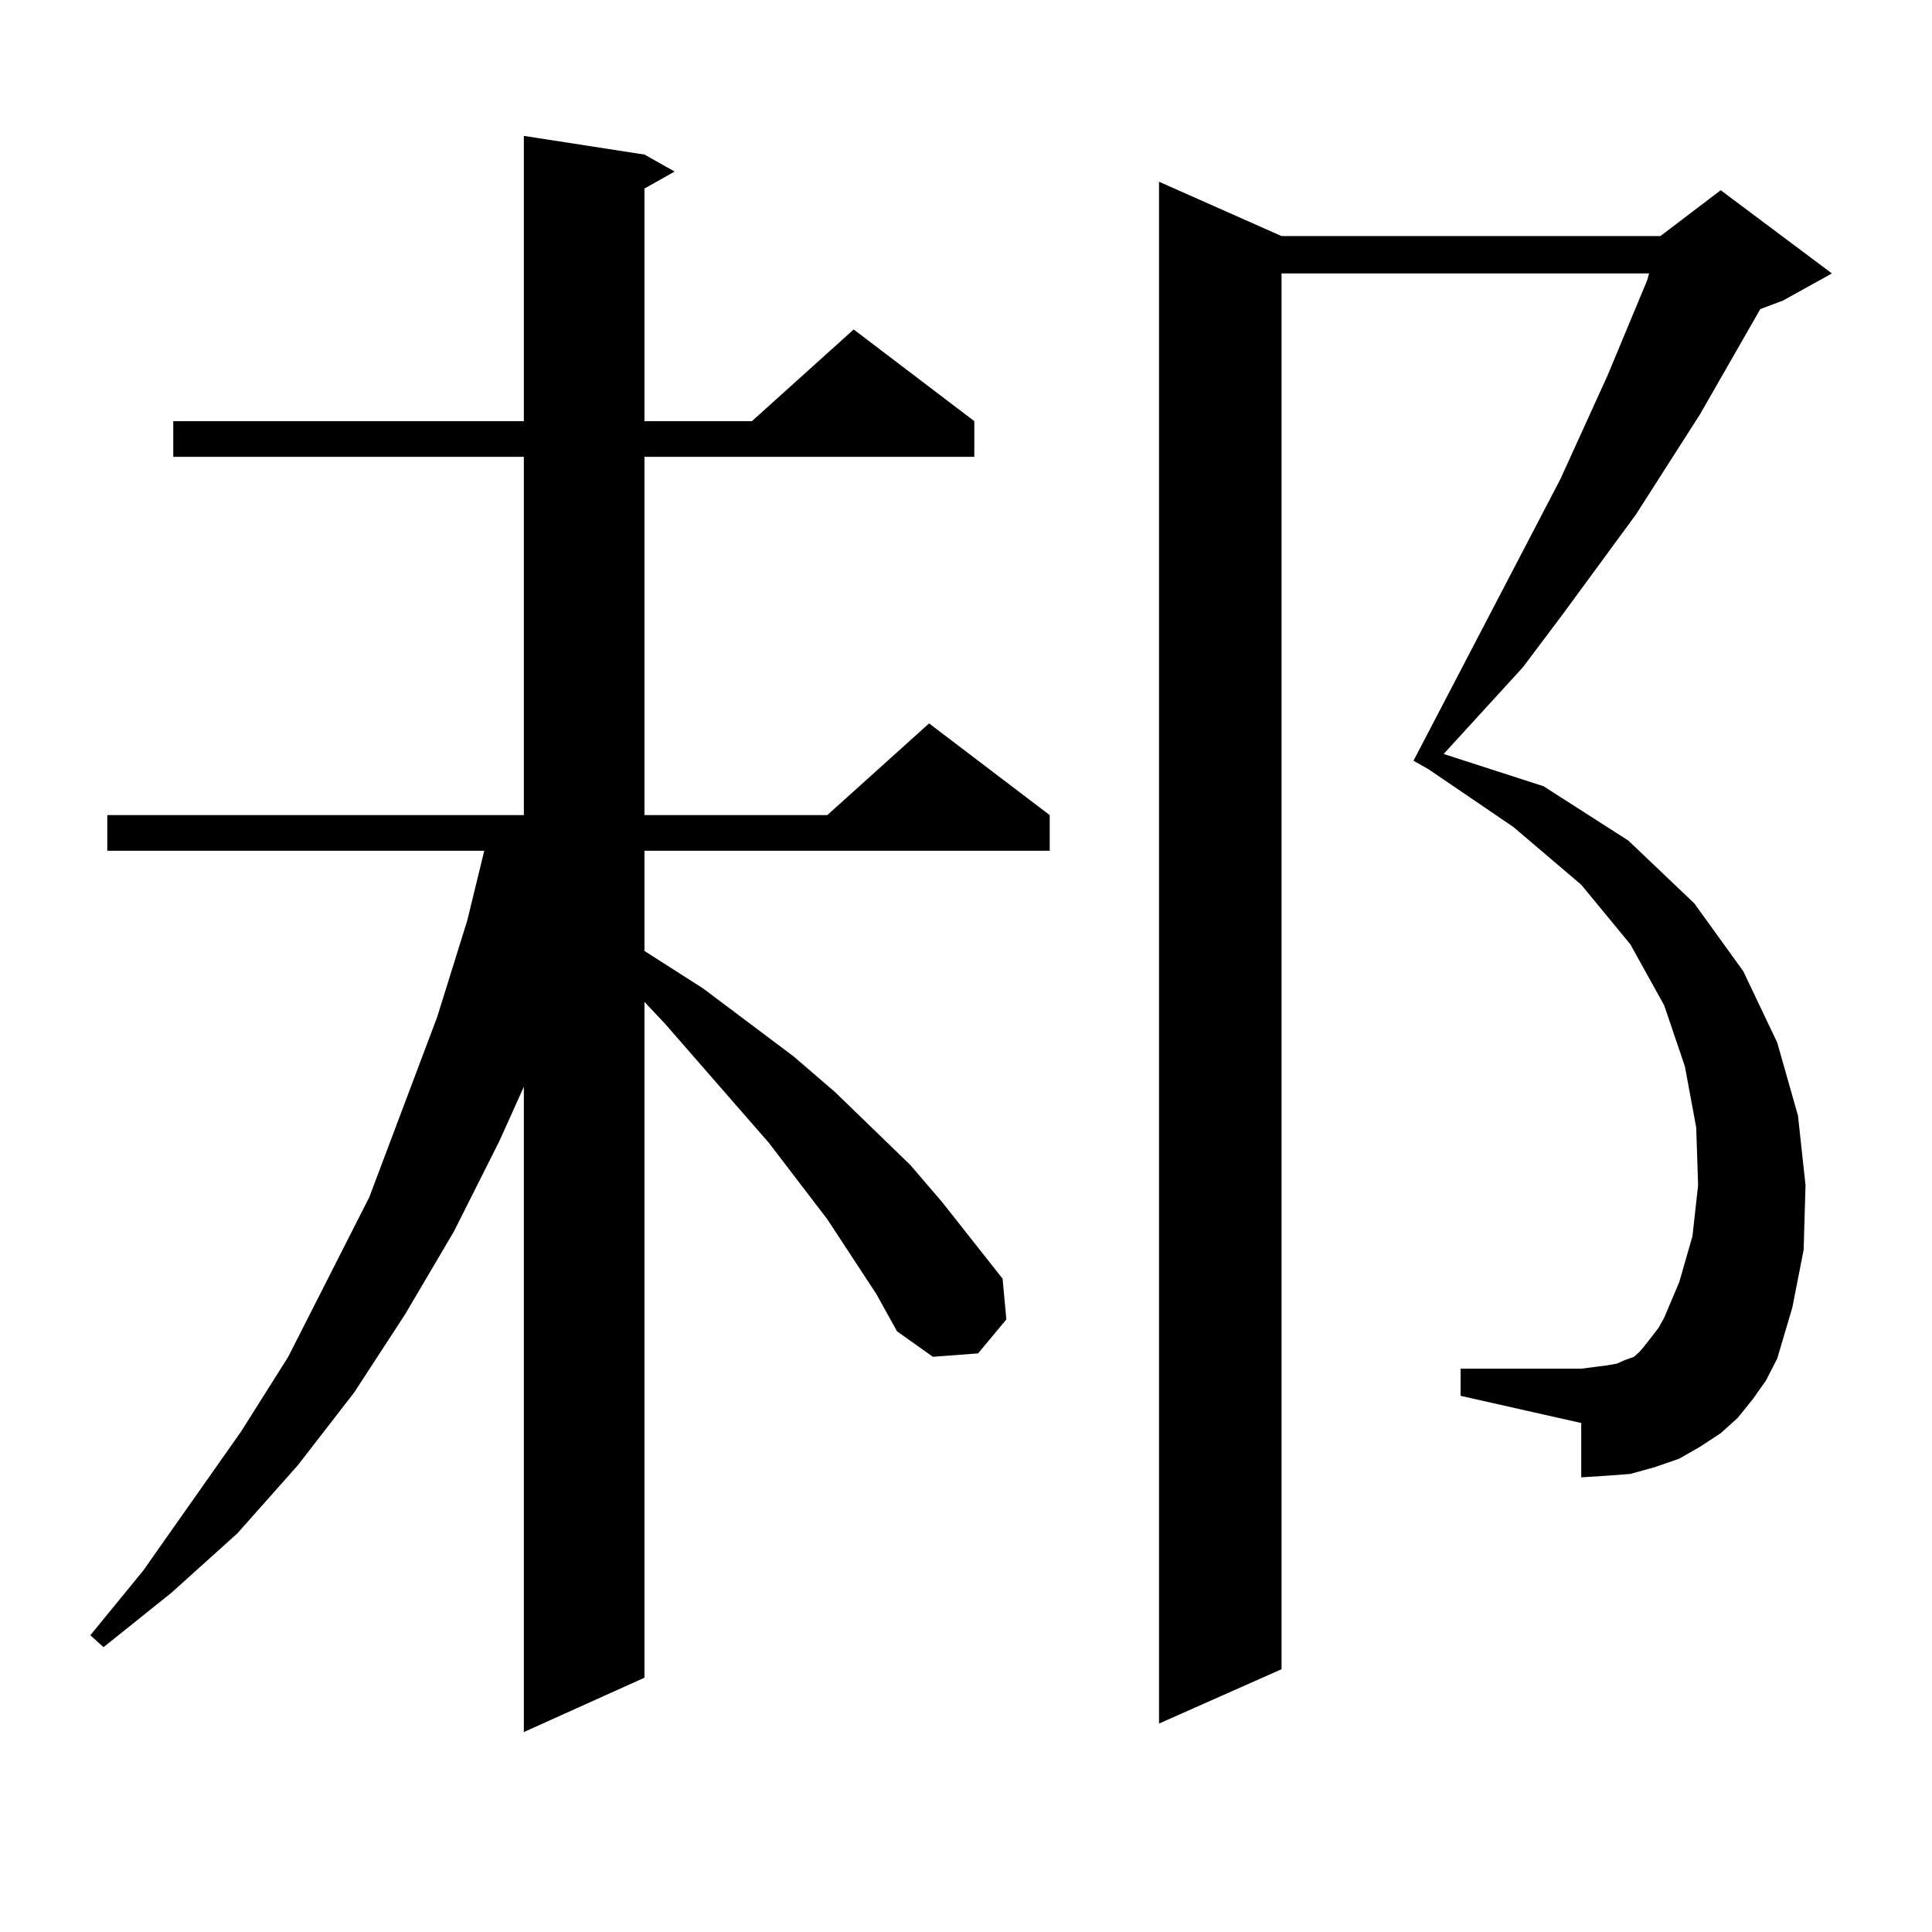 <?xml version="1.0" encoding="utf-8"?>
<!-- Generator: Adobe Illustrator 16.0.0, SVG Export Plug-In . SVG Version: 6.00 Build 0)  -->
<!DOCTYPE svg PUBLIC "-//W3C//DTD SVG 1.1//EN" "http://www.w3.org/Graphics/SVG/1.1/DTD/svg11.dtd">
<svg version="1.1" id="图层_1" xmlns="http://www.w3.org/2000/svg" xmlns:xlink="http://www.w3.org/1999/xlink" x="0px" y="0px"
	 width="1000px" height="1000px" viewBox="0 0 1000 1000" enable-background="new 0 0 1000 1000" xml:space="preserve">
<path d="M453.574,669.75l-25.365-38.672l-30.243-39.551l-53.657-61.523l-10.731-11.426v349.805l-62.438,28.125V562.523
	l-12.683,28.125l-23.414,46.582l-25.365,43.066l-26.341,40.43l-29.268,37.793l-31.219,35.156l-34.146,30.762l-35.121,28.125
	l-6.829-6.152l27.316-33.398l50.73-72.07l24.39-38.672l41.95-82.617l35.121-93.164l15.609-50.098l8.78-36.035H55.535v-18.457H271.14
	V236.449H89.681v-18.457H271.14V70.336l62.438,9.668l15.609,8.789l-15.609,8.789v120.41h55.608l52.682-47.461l62.438,47.461v18.457
	H333.577v185.449h94.632l52.682-47.461l62.438,47.461v18.457H333.577v51.855l30.243,19.336l46.828,35.156l21.463,18.457
	l39.023,37.793l16.585,19.336l31.219,39.551l1.951,21.094l-14.634,17.578l-23.414,1.758l-18.536-13.184L453.574,669.75z
	 M907.222,724.242l-7.805,9.668l-8.78,7.91l-10.731,7.031l-10.731,6.152l-12.683,4.395l-12.683,3.516l-11.707,0.879l-13.658,0.879
	v-28.125l-62.438-14.063v-14.063h62.438l6.829-0.879l6.829-0.879l4.878-0.879l3.902-1.758l4.878-1.758l2.927-2.637l2.927-3.516
	l6.829-8.789l2.927-5.273l7.805-18.457l6.829-23.73l2.927-26.367l-0.976-29.883l-5.854-31.641l-10.731-31.641l-17.561-31.641
	l-25.365-30.762l-35.121-29.883l-43.901-29.883l-7.805-4.395l76.096-145.898l24.39-53.613l20.487-49.219l0.976-3.516H663.325
	v722.461l-63.413,28.125V94.066l63.413,28.125h196.093l31.219-23.73l57.56,43.066l-25.365,14.063l-11.707,4.395l-31.219,54.492
	l-33.17,51.855l-38.048,51.855L788.2,345.434l-40.975,44.824l51.706,16.699l43.901,28.125l34.146,32.52l25.365,35.156l17.561,36.914
	l10.731,37.793l3.902,36.035l-0.976,33.398l-5.854,29.883l-7.805,26.367l-5.854,11.426L907.222,724.242z"/>
</svg>
